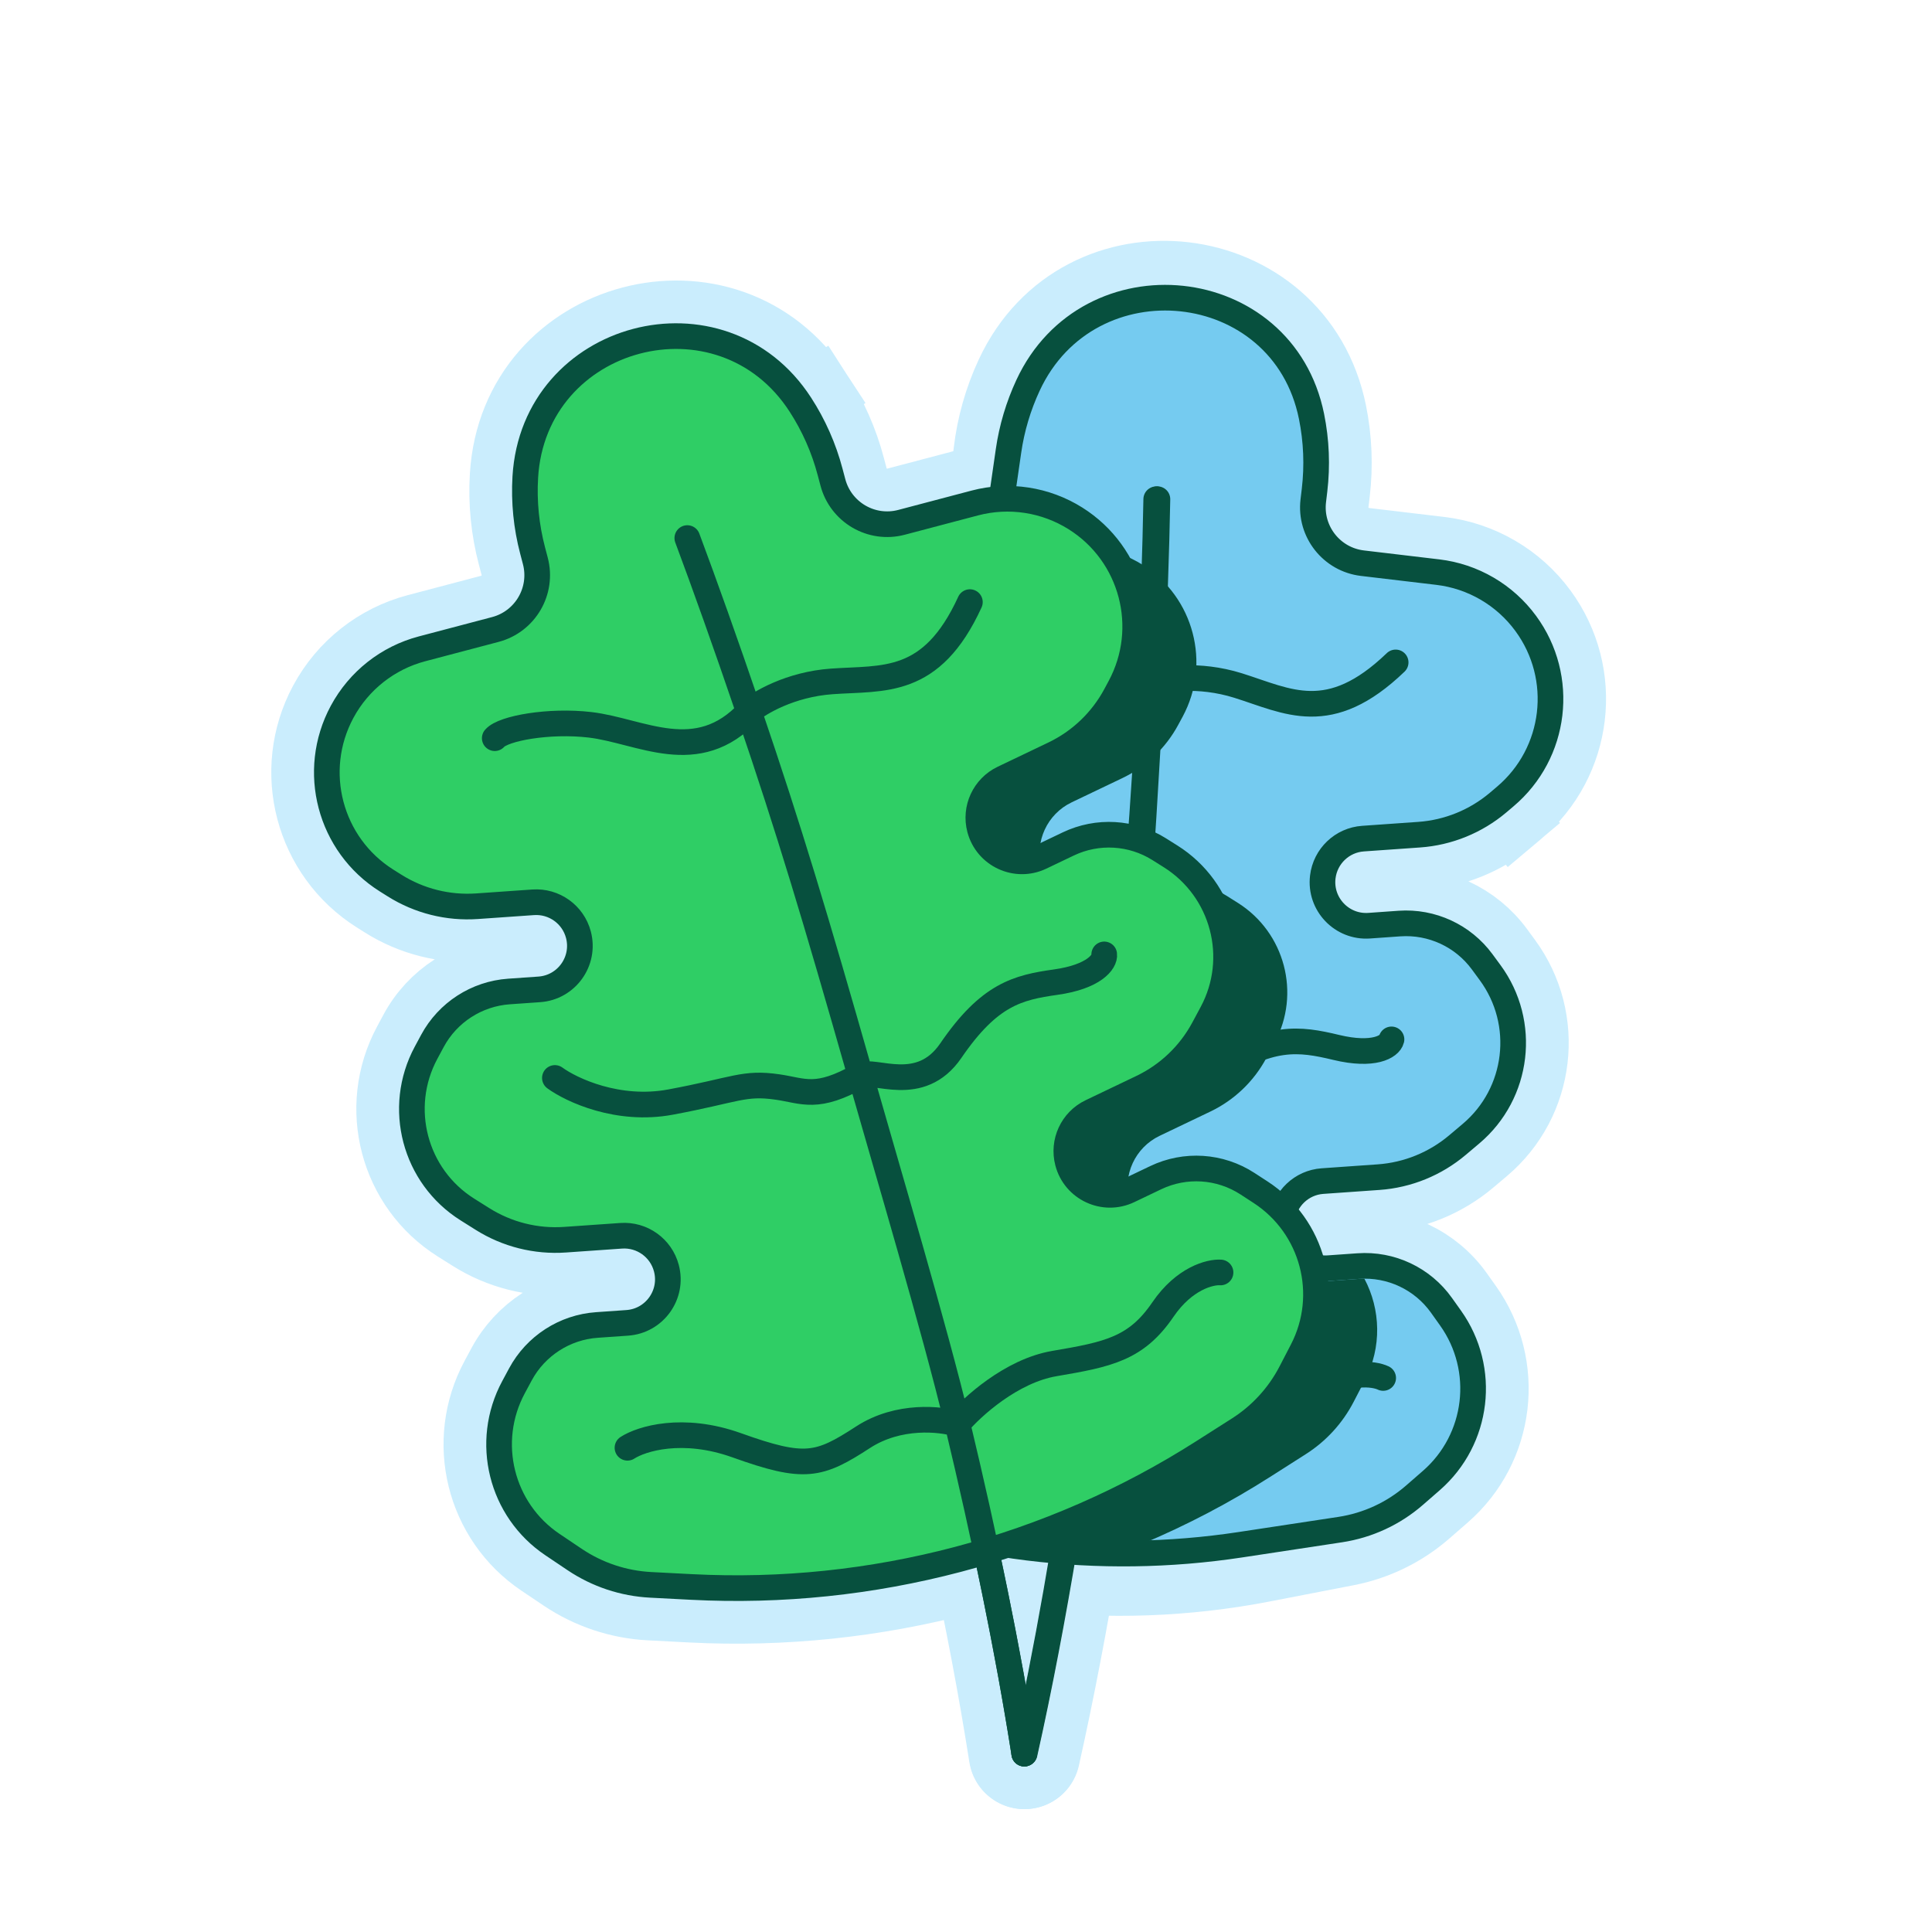 <svg width="72" height="72" viewBox="0 0 72 72" fill="none" xmlns="http://www.w3.org/2000/svg">
<g clip-path="url(#clip0_396_11313)">
<path d="M28.452 55.678L28.98 54.519L28.452 55.678L30.055 56.409C35.387 58.838 41.344 59.544 47.096 58.428L50.212 57.824C51.309 57.611 52.33 57.112 53.173 56.378L53.864 55.776C55.933 53.974 56.297 50.896 54.707 48.66L54.369 48.185C53.501 46.964 52.06 46.283 50.565 46.389L49.457 46.466C48.938 46.503 48.513 46.058 48.574 45.541C48.621 45.145 48.943 44.838 49.341 44.81L51.431 44.663C52.681 44.575 53.872 44.092 54.83 43.283L55.336 42.856C57.433 41.084 57.8 37.99 56.174 35.776L55.879 35.374C55.002 34.181 53.575 33.52 52.098 33.624L50.969 33.703C50.45 33.74 50.026 33.294 50.087 32.777C50.134 32.382 50.455 32.075 50.853 32.047L52.943 31.9C54.194 31.812 55.384 31.329 56.342 30.519L55.52 29.546L56.342 30.519L56.607 30.296C58.84 28.409 59.231 25.115 57.5 22.759C56.589 21.518 55.203 20.711 53.674 20.53L50.868 20.197C50.157 20.113 49.649 19.468 49.733 18.757L49.78 18.362C49.898 17.363 49.857 16.35 49.658 15.364C48.439 9.33 40.224 8.357 37.629 13.938C37.205 14.851 36.928 15.826 36.81 16.825L36.542 19.083C36.541 19.095 36.533 19.106 36.522 19.112L34.81 20C34.266 20.282 33.604 20.192 33.155 19.776C31.673 18.401 29.398 18.348 27.854 19.653L27.518 19.937C25.711 21.463 25.395 24.127 26.795 26.033L27.588 27.112C28.33 28.123 29.375 28.871 30.57 29.249L32.568 29.88C32.948 30 33.189 30.374 33.142 30.77C33.081 31.287 32.565 31.62 32.068 31.463L30.989 31.122C29.577 30.676 28.035 30.985 26.904 31.941L26.523 32.263C24.425 34.035 24.058 37.129 25.684 39.342L26.075 39.875C26.818 40.886 27.862 41.635 29.058 42.012L31.056 42.644C31.436 42.764 31.677 43.137 31.63 43.533C31.569 44.05 31.052 44.384 30.556 44.227L30.029 44.06C28.188 43.479 26.202 44.355 25.391 46.108L24.9 47.171C24.433 48.179 24.304 49.31 24.532 50.397L24.64 50.913C25.08 53.017 26.495 54.787 28.452 55.678Z" fill="#2FCE65" stroke="#CAEDFD" stroke-width="2.548"/>
<path d="M38.186 65.348C38.742 62.865 39.241 60.236 39.688 57.535" stroke="#CAEDFD" stroke-width="4.141" stroke-linecap="round"/>
<path d="M30.493 14.644L29.424 15.337L30.493 14.644C27.145 9.479 19.146 11.589 18.782 17.734C18.722 18.739 18.822 19.747 19.079 20.72L19.18 21.104C19.363 21.797 18.95 22.506 18.257 22.689L15.525 23.41C14.036 23.802 12.777 24.795 12.048 26.151C10.663 28.726 11.509 31.933 13.983 33.489L14.277 33.674C15.338 34.342 16.585 34.654 17.836 34.567L19.926 34.421C20.323 34.393 20.684 34.652 20.786 35.037C20.919 35.541 20.561 36.041 20.041 36.077L18.913 36.156C17.436 36.259 16.115 37.112 15.413 38.416L15.177 38.856C13.876 41.274 14.671 44.287 16.995 45.749L17.555 46.101C18.617 46.769 19.863 47.082 21.114 46.994L23.204 46.848C23.602 46.82 23.963 47.079 24.064 47.464C24.197 47.968 23.839 48.468 23.32 48.504L22.191 48.583C20.714 48.687 19.393 49.54 18.692 50.844L18.436 51.32C17.145 53.719 17.885 56.706 20.147 58.225L20.974 58.781C21.936 59.426 23.054 59.799 24.21 59.858L25.731 59.937C32.62 60.293 39.449 58.492 45.266 54.784L46.595 53.937C47.537 53.336 48.304 52.497 48.819 51.505L49.24 50.692C50.503 48.256 49.712 45.259 47.412 43.762L46.924 43.445C45.668 42.628 44.078 42.524 42.726 43.17L41.724 43.649C41.254 43.874 40.696 43.616 40.563 43.112C40.461 42.727 40.648 42.324 41.008 42.151L42.898 41.248C44.029 40.707 44.959 39.82 45.553 38.715L45.866 38.133C47.167 35.714 46.372 32.702 44.048 31.24L43.625 30.974C42.372 30.186 40.802 30.095 39.466 30.734L38.445 31.222C37.976 31.447 37.417 31.188 37.285 30.685C37.183 30.299 37.37 29.896 37.729 29.724L39.619 28.82C40.751 28.279 41.681 27.392 42.275 26.288L42.439 25.983C43.824 23.408 42.977 20.201 40.503 18.645C39.2 17.825 37.615 17.582 36.126 17.975L33.393 18.696C32.701 18.879 31.992 18.465 31.809 17.773L31.707 17.389C31.451 16.415 31.041 15.489 30.493 14.644Z" fill="#2FCE65" stroke="#CAEDFD" stroke-width="2.548"/>
<path d="M38.171 65.351C37.78 62.858 37.284 60.253 36.714 57.599" stroke="#CAEDFD" stroke-width="4.141" stroke-linecap="round"/>
<path d="M33.098 20.303L32.822 20.693L33.098 20.303L32.963 20.208C31.508 19.182 29.544 19.268 28.183 20.417C26.611 21.745 26.337 24.063 27.555 25.722L28.23 26.641C28.872 27.515 29.776 28.163 30.811 28.49L32.808 29.121C33.553 29.356 34.025 30.088 33.933 30.863C33.813 31.877 32.801 32.53 31.828 32.223L30.749 31.882C29.598 31.518 28.34 31.77 27.418 32.549L27.037 32.871C25.259 34.373 24.948 36.995 26.326 38.871L26.717 39.404C27.36 40.279 28.264 40.926 29.298 41.253L31.296 41.884C32.041 42.12 32.513 42.851 32.421 43.627C32.301 44.64 31.289 45.294 30.316 44.986L29.692 44.789C28.28 44.343 26.749 44.95 26.026 46.242L25.57 47.056C25.036 48.01 24.888 49.132 25.157 50.191L25.321 50.839C25.78 52.651 27.065 54.142 28.789 54.864L30.654 55.644C35.569 57.702 40.956 58.368 46.224 57.568L49.948 57.003C50.973 56.847 51.932 56.403 52.714 55.722L53.341 55.176C55.101 53.642 55.411 51.024 54.058 49.121L53.72 48.646C53.013 47.652 51.839 47.097 50.621 47.183L49.513 47.261C48.495 47.332 47.664 46.46 47.784 45.447C47.876 44.671 48.506 44.071 49.285 44.016L51.375 43.869C52.457 43.793 53.487 43.374 54.316 42.674L54.822 42.247C56.599 40.745 56.91 38.123 55.533 36.248L55.237 35.845C54.522 34.872 53.359 34.334 52.154 34.418L51.025 34.498C50.008 34.569 49.176 33.697 49.296 32.684C49.388 31.908 50.018 31.307 50.797 31.253L52.887 31.106C53.97 31.03 55 30.611 55.829 29.911L56.093 29.687C58.007 28.071 58.341 25.249 56.858 23.231C56.078 22.168 54.891 21.476 53.581 21.321L50.774 20.988C49.627 20.852 48.806 19.811 48.942 18.663L48.989 18.268C49.097 17.353 49.06 16.425 48.877 15.521C47.807 10.22 40.574 9.493 38.313 14.357C37.953 15.131 37.705 15.96 37.584 16.805L37.161 19.736C37.038 20.587 36.235 21.167 35.389 21.015L34.366 20.832C33.91 20.751 33.477 20.57 33.098 20.303Z" fill="#75CBF0" stroke="#07503E" stroke-width="0.956"/>
<path fill-rule="evenodd" clip-rule="evenodd" d="M32.366 19.288C31.187 19.149 30.003 19.504 29.097 20.27C27.376 21.724 27.075 24.263 28.409 26.079L28.614 26.358C29.196 27.151 30.015 27.738 30.953 28.034L32.951 28.666C33.915 28.97 34.526 29.916 34.407 30.92C34.252 32.231 32.942 33.076 31.683 32.679L30.604 32.338C29.609 32.023 28.523 32.241 27.725 32.914L27.344 33.237C25.758 34.576 25.481 36.915 26.71 38.588L27.102 39.121C27.684 39.914 28.503 40.501 29.441 40.798L31.439 41.429C32.402 41.733 33.014 42.68 32.895 43.683C32.739 44.994 31.43 45.84 30.171 45.442L29.231 45.145C28.168 44.809 27.006 45.108 26.237 45.916L25.82 46.355C25.646 46.537 25.493 46.733 25.36 46.94L25.873 46.904C26.881 46.833 27.797 47.489 28.055 48.466C28.391 49.742 27.483 51.01 26.167 51.102L25.349 51.159L25.611 51.682C26.157 52.773 27.06 53.645 28.17 54.15L29.673 54.835C33.742 56.689 38.152 57.601 42.579 57.533C44.225 56.84 45.818 56.006 47.339 55.036L48.668 54.189C49.421 53.709 50.034 53.038 50.445 52.246L50.867 51.432C51.502 50.208 51.455 48.797 50.846 47.652C50.782 47.653 50.718 47.655 50.654 47.66L49.546 47.738C48.229 47.83 47.153 46.702 47.309 45.391C47.31 45.377 47.312 45.364 47.314 45.35C46.877 45.354 46.44 45.452 46.034 45.646L45.031 46.126C43.84 46.695 42.426 46.04 42.089 44.764C41.831 43.787 42.304 42.765 43.216 42.329L45.106 41.425C45.993 41.001 46.723 40.305 47.189 39.438L47.502 38.856C48.485 37.028 47.885 34.75 46.128 33.645L45.705 33.379C44.822 32.824 43.715 32.76 42.774 33.21L41.753 33.698C40.562 34.267 39.147 33.613 38.81 32.337C38.553 31.36 39.026 30.337 39.937 29.901L41.828 28.997C42.715 28.573 43.444 27.877 43.91 27.011L44.075 26.706C45.142 24.721 44.49 22.25 42.583 21.05C41.578 20.418 40.356 20.231 39.209 20.534L36.476 21.255C35.103 21.617 33.697 20.798 33.335 19.425L33.329 19.402L32.366 19.288Z" fill="#07503E"/>
<path d="M43.134 18.603C42.996 26.154 42.105 42.915 39.688 57.535C39.241 60.236 38.742 62.865 38.186 65.349" stroke="#07503E" stroke-width="0.956" stroke-linecap="round"/>
<path d="M43.089 18.605C43.057 20.415 42.982 22.754 42.853 25.466M38.169 65.353C39.03 61.499 39.752 57.296 40.356 53.012M33.679 22.913C34.11 22.685 35.815 23.028 37.161 23.749C38.843 24.65 40.293 26.688 42.853 25.466M42.853 25.466C43.332 25.3 44.66 25.084 46.14 25.548C47.989 26.127 49.534 27.07 52.012 24.686M42.853 25.466C42.63 30.163 42.353 33.477 41.753 39.6M31.122 35.516C31.534 36.163 32.846 37.553 34.798 37.931C37.239 38.403 37.614 38.239 38.723 38.873C39.576 39.361 39.891 39.865 41.753 39.6M41.753 39.6C42.329 39.539 43.543 41.117 45.224 39.977C47.325 38.552 48.404 38.7 49.799 39.035C51.194 39.37 51.793 39.003 51.857 38.735M41.753 39.6C41.401 43.186 40.868 49.379 40.356 53.012M28.588 49.33C29.188 49.209 30.793 49.321 32.412 50.738C34.435 52.509 34.97 52.576 36.901 52.183C38.446 51.868 39.848 52.605 40.356 53.012M40.356 53.012C41.087 52.616 42.947 51.908 44.539 52.241C46.528 52.658 47.576 52.848 49.039 51.853C50.21 51.056 51.199 51.188 51.547 51.353" stroke="#07503E" stroke-width="0.956" stroke-linecap="round"/>
<path d="M15.728 24.18C14.453 24.516 13.374 25.367 12.749 26.529C11.562 28.734 12.287 31.482 14.407 32.815L14.701 33C15.619 33.578 16.698 33.848 17.78 33.772L19.87 33.626C20.649 33.572 21.357 34.079 21.556 34.834C21.816 35.82 21.115 36.8 20.097 36.871L18.968 36.95C17.764 37.035 16.686 37.73 16.114 38.794L15.878 39.233C14.776 41.283 15.449 43.836 17.419 45.075L17.979 45.427C18.897 46.005 19.976 46.276 21.058 46.2L23.148 46.054C23.927 45.999 24.635 46.506 24.834 47.261C25.095 48.248 24.393 49.228 23.375 49.299L22.246 49.378C21.042 49.462 19.965 50.158 19.393 51.221L19.137 51.697C18.04 53.736 18.669 56.274 20.591 57.564L21.418 58.12C22.26 58.685 23.239 59.011 24.251 59.063L25.772 59.142C32.496 59.489 39.16 57.731 44.837 54.112L46.167 53.265C46.991 52.74 47.662 52.006 48.111 51.139L48.533 50.325C49.608 48.253 48.935 45.703 46.978 44.43L46.489 44.112C45.466 43.447 44.17 43.362 43.069 43.889L42.067 44.368C41.147 44.808 40.053 44.302 39.793 43.315C39.594 42.56 39.959 41.77 40.664 41.433L42.554 40.529C43.533 40.061 44.337 39.294 44.852 38.338L45.165 37.755C46.267 35.706 45.594 33.153 43.624 31.914L43.201 31.648C42.179 31.005 40.899 30.931 39.81 31.452L38.789 31.94C37.868 32.38 36.775 31.874 36.514 30.888C36.315 30.133 36.681 29.343 37.386 29.006L39.276 28.102C40.255 27.634 41.059 26.866 41.573 25.911L41.737 25.605C42.924 23.4 42.199 20.652 40.079 19.319C38.962 18.617 37.604 18.409 36.329 18.745L33.596 19.466C32.479 19.761 31.334 19.094 31.039 17.976L30.937 17.592C30.702 16.7 30.327 15.851 29.825 15.077C26.895 10.558 19.895 12.404 19.576 17.781C19.522 18.702 19.614 19.625 19.849 20.517L19.95 20.901C20.245 22.019 19.578 23.164 18.46 23.459L15.728 24.18Z" fill="#2FCE65" stroke="#07503E" stroke-width="0.956"/>
<path d="M25.614 20.052C26.248 21.748 27.036 23.952 27.91 26.522M38.171 65.351C37.559 61.449 36.691 57.274 35.683 53.067M18.438 27.51C18.756 27.14 20.468 26.834 21.985 27.011C23.88 27.233 25.976 28.598 27.91 26.522M27.91 26.522C28.295 26.192 29.451 25.504 30.997 25.394C32.931 25.255 34.713 25.566 36.145 22.439M27.91 26.522C29.424 30.974 30.381 34.16 32.066 40.076M20.679 40.172C21.299 40.624 23.029 41.435 24.984 41.072C27.428 40.617 27.717 40.326 28.981 40.51C29.954 40.651 30.431 41.005 32.066 40.076M32.066 40.076C32.58 39.808 34.288 40.831 35.434 39.155C36.867 37.059 37.925 36.801 39.346 36.601C40.767 36.402 41.189 35.841 41.151 35.568M32.066 40.076C33.053 43.542 34.827 49.499 35.683 53.067M23.384 53.954C23.898 53.621 25.433 53.137 27.458 53.862C29.99 54.769 30.512 54.635 32.164 53.561C33.486 52.702 35.061 52.874 35.683 53.067M35.683 53.067C36.218 52.431 37.689 51.09 39.292 50.816C41.296 50.475 42.34 50.268 43.337 48.805C44.134 47.635 45.102 47.395 45.486 47.421" stroke="#07503E" stroke-width="0.956" stroke-linecap="round"/>
<path d="M38.171 65.351C37.78 62.858 37.284 60.253 36.714 57.599" stroke="#07503E" stroke-width="0.956" stroke-linecap="round"/>
</g>
<defs>
<clipPath id="clip0_396_11313">
<rect width="72" height="72" fill="white"/>
</clipPath>
</defs>
</svg>
